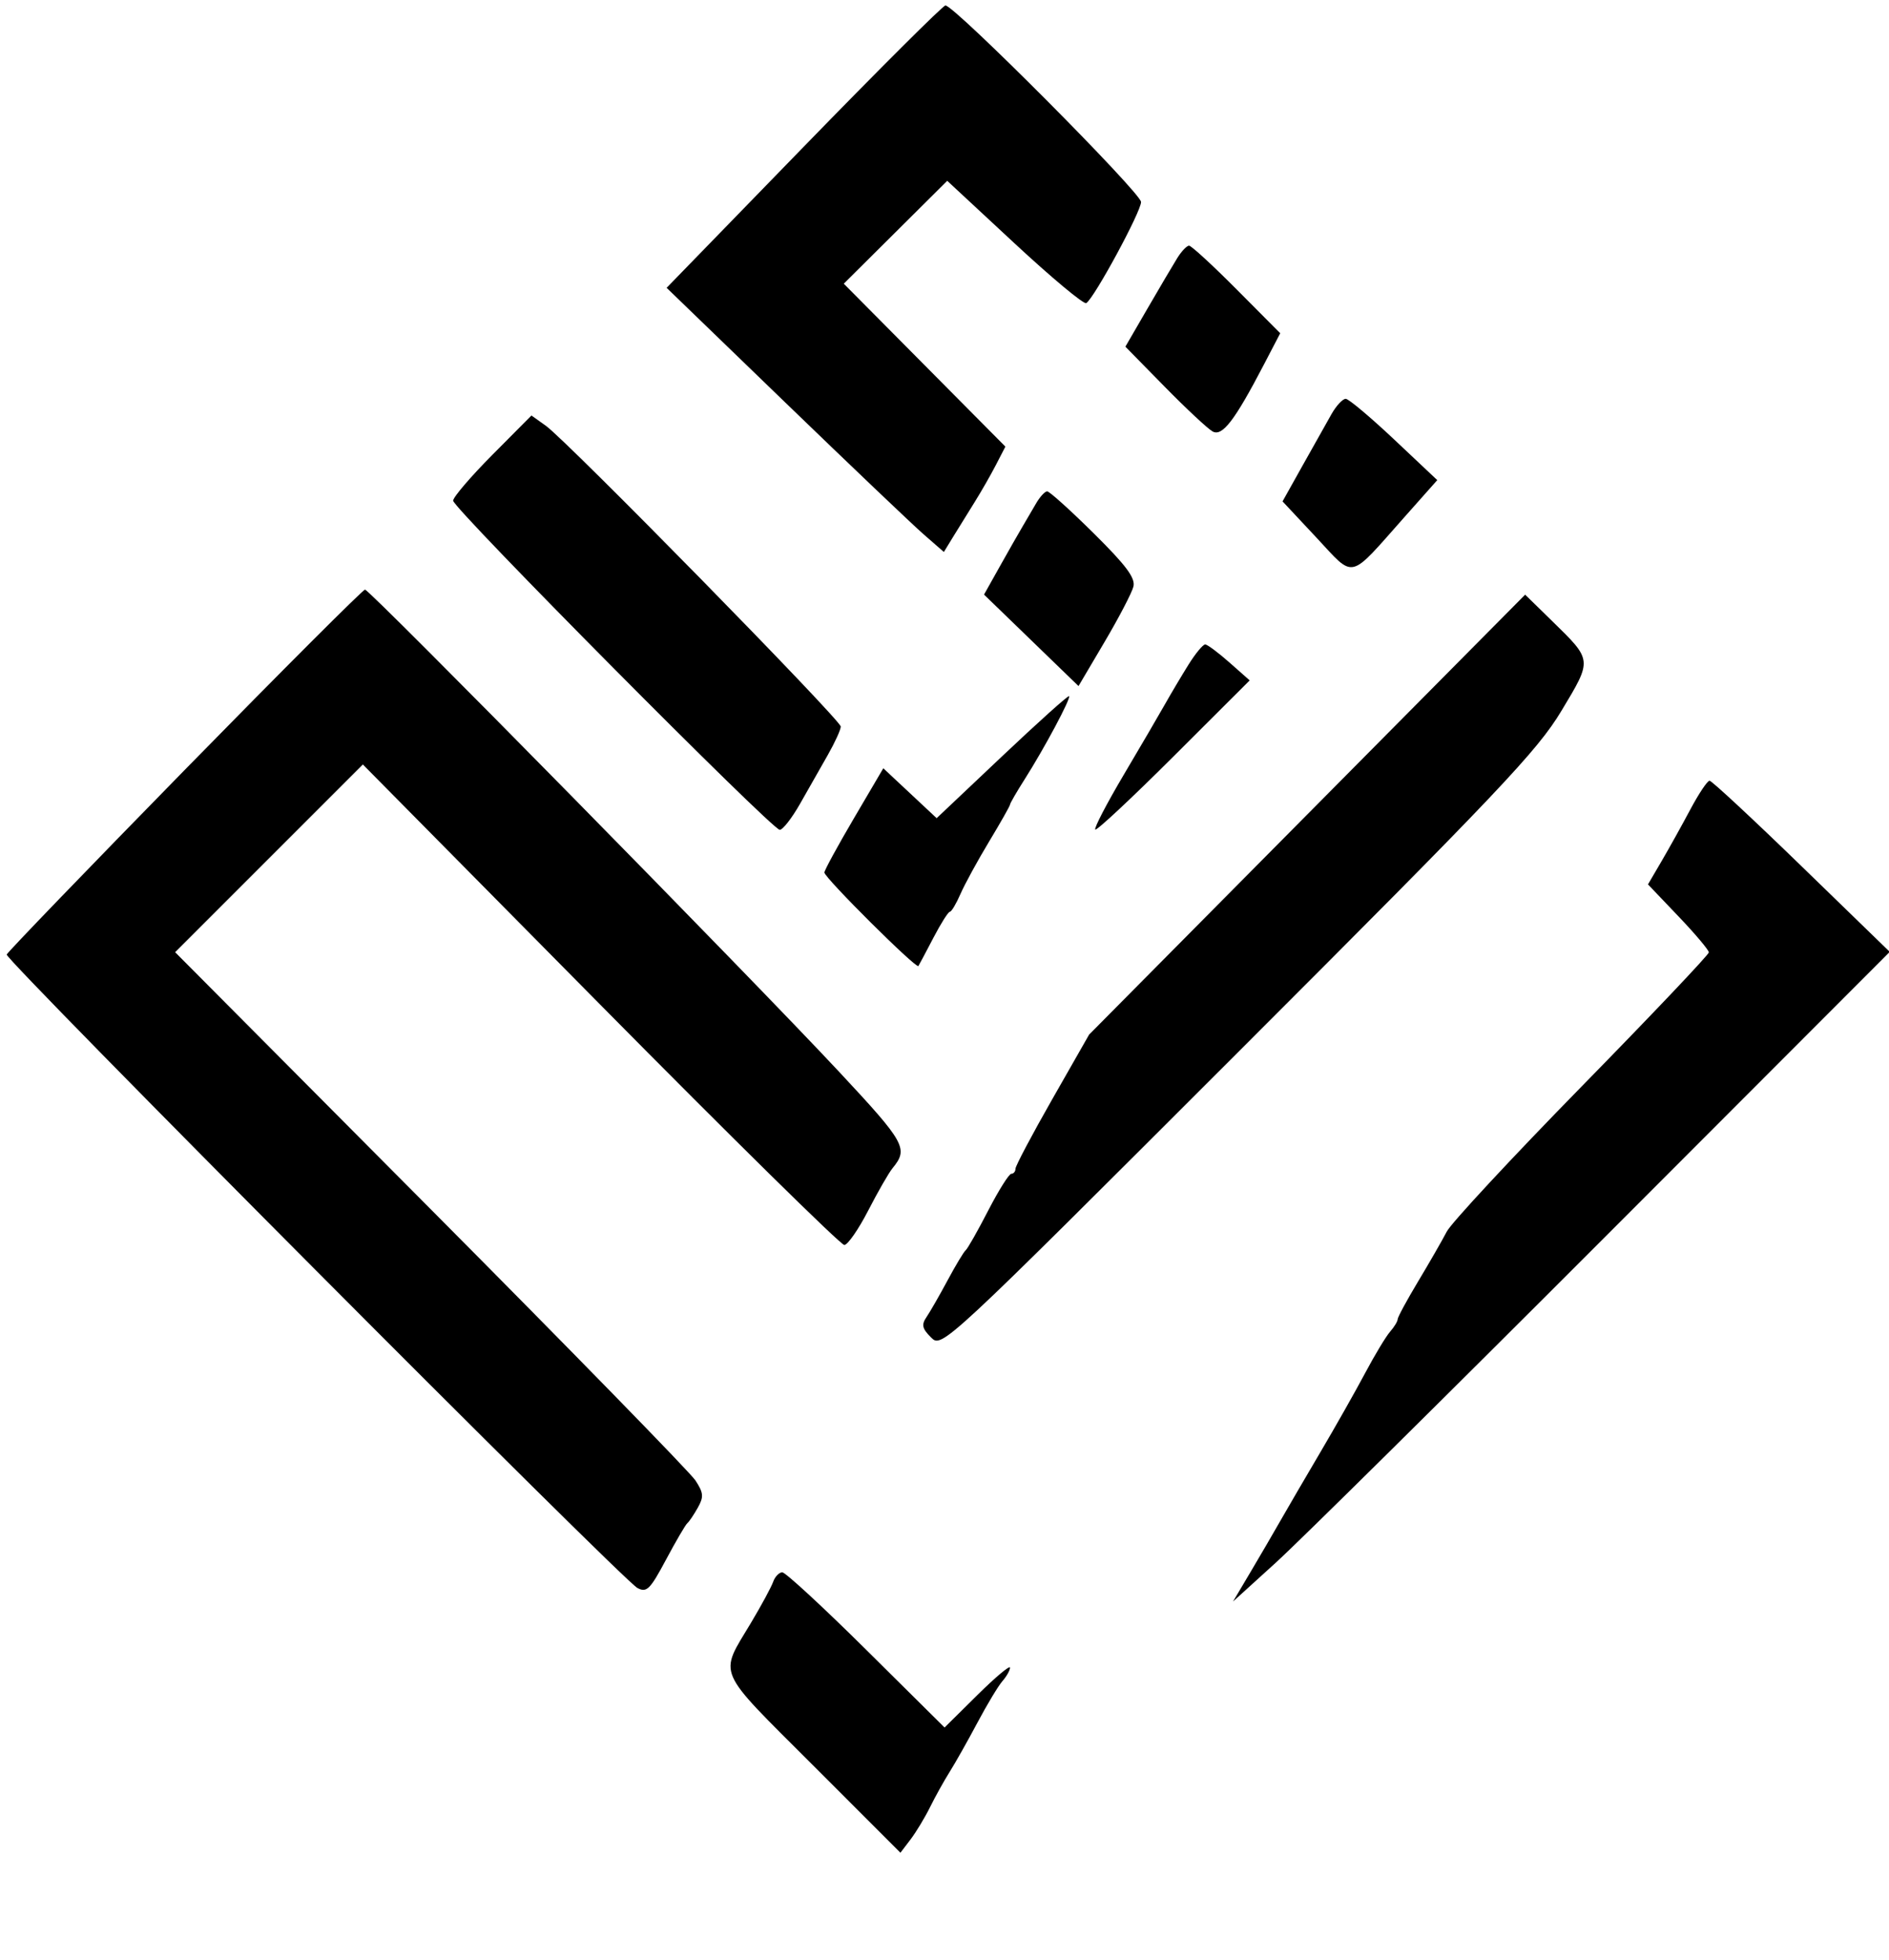 <svg xmlns="http://www.w3.org/2000/svg" width="346" height="359" viewBox="0 0 346 359" version="1.1">
	<path d="M 147.232 26.859 L 122.102 52.719 143.801 73.693 C 155.736 85.228, 167.162 96.115, 169.192 97.886 L 172.885 101.106 174.598 98.303 C 175.541 96.761, 177.298 93.925, 178.503 92 C 179.708 90.075, 181.472 86.993, 182.423 85.152 L 184.153 81.804 169.351 66.884 L 154.550 51.963 164.025 42.542 L 173.500 33.120 185.827 44.571 C 192.608 50.869, 198.519 55.797, 198.965 55.522 C 200.419 54.623, 209 38.785, 209 37 C 209 35.332, 174.831 1, 173.171 1 C 172.726 1, 161.054 12.637, 147.232 26.859 M 215.647 47.250 C 214.878 48.487, 212.422 52.650, 210.189 56.500 L 206.131 63.500 213.315 70.820 C 217.267 74.846, 221.221 78.539, 222.101 79.026 C 223.881 80.010, 226.149 77.054, 231.508 66.770 L 234.493 61.040 226.520 53.020 C 222.135 48.609, 218.209 45, 217.797 45 C 217.384 45, 216.417 46.013, 215.647 47.250 M 243.891 75.841 C 243.007 77.396, 240.626 81.632, 238.600 85.254 L 234.918 91.839 241.100 98.447 C 248.244 106.084, 246.876 106.400, 257.241 94.721 L 263.258 87.942 255.379 80.518 C 251.045 76.434, 247.050 73.075, 246.500 73.053 C 245.950 73.031, 244.776 74.285, 243.891 75.841 M 90.171 83.327 C 86.227 87.298, 83 91.069, 83 91.708 C 83 93.128, 141.415 152, 142.824 152 C 143.377 152, 145.044 149.863, 146.529 147.250 C 148.014 144.637, 150.302 140.613, 151.614 138.308 C 152.926 136.002, 154 133.651, 154 133.083 C 154 131.882, 103.872 80.757, 99.969 77.978 L 97.343 76.108 90.171 83.327 M 189.751 92.250 C 189.038 93.487, 187.919 95.400, 187.264 96.500 C 186.609 97.600, 184.761 100.843, 183.157 103.706 L 180.240 108.911 188.894 117.288 L 197.547 125.664 202.316 117.586 C 204.939 113.143, 207.318 108.583, 207.601 107.452 C 207.996 105.880, 206.289 103.587, 200.344 97.698 C 196.068 93.464, 192.227 90, 191.808 90 C 191.389 90, 190.463 91.013, 189.751 92.250 M 33.833 141.027 C 16.050 159.191, 1.378 174.408, 1.228 174.842 C 0.900 175.795, 114.013 289.402, 116.749 290.866 C 118.445 291.773, 119.067 291.159, 121.983 285.698 C 123.803 282.289, 125.564 279.275, 125.896 279 C 126.228 278.725, 127.090 277.450, 127.810 276.167 C 128.930 274.173, 128.867 273.445, 127.378 271.167 C 126.419 269.700, 104.584 247.330, 78.857 221.457 L 32.079 174.413 49.271 157.221 L 66.463 140.029 109.982 184.060 C 133.917 208.277, 154.017 228.070, 154.649 228.045 C 155.280 228.020, 157.246 225.188, 159.017 221.750 C 160.788 218.313, 162.790 214.825, 163.466 214 C 166.432 210.382, 165.873 209.373, 153.659 196.281 C 137.381 178.836, 67.733 108, 66.858 108 C 66.477 108, 51.616 122.862, 33.833 141.027 M 239.423 149.212 L 199.493 189.500 192.746 201.326 C 189.036 207.830, 186 213.567, 186 214.076 C 186 214.584, 185.658 215, 185.239 215 C 184.821 215, 182.912 218.037, 180.997 221.750 C 179.082 225.463, 177.232 228.725, 176.886 229 C 176.540 229.275, 175.050 231.750, 173.575 234.500 C 172.100 237.250, 170.361 240.281, 169.710 241.236 C 168.749 242.648, 168.901 243.345, 170.525 244.970 C 172.521 246.966, 172.547 246.942, 226.770 192.733 C 274.652 144.863, 281.603 137.525, 286.010 130.187 C 291.686 120.738, 291.715 121.007, 284.252 113.712 L 279.354 108.924 239.423 149.212 M 217.688 121.750 C 216.402 123.813, 214.484 127.041, 213.425 128.923 C 212.366 130.806, 208.949 136.655, 205.830 141.920 C 202.712 147.186, 200.365 151.699, 200.615 151.949 C 200.865 152.199, 207.332 146.153, 214.985 138.515 L 228.901 124.626 225.200 121.355 C 223.165 119.555, 221.168 118.065, 220.763 118.042 C 220.357 118.019, 218.973 119.688, 217.688 121.750 M 183.531 138.546 L 171.562 149.864 166.677 145.294 L 161.791 140.724 156.396 149.908 C 153.428 154.958, 151 159.418, 151 159.817 C 151 160.767, 167.852 177.532, 168.219 176.947 C 168.374 176.701, 169.616 174.363, 170.979 171.750 C 172.343 169.137, 173.695 167, 173.985 167 C 174.275 167, 175.148 165.537, 175.925 163.750 C 176.703 161.963, 179.063 157.642, 181.169 154.148 C 183.276 150.654, 185 147.608, 185 147.378 C 185 147.148, 186.211 145.057, 187.690 142.730 C 191.299 137.056, 196.205 127.865, 195.815 127.511 C 195.642 127.355, 190.114 132.320, 183.531 138.546 M 309.622 148.250 C 308.084 151.137, 305.707 155.411, 304.339 157.747 L 301.853 161.995 307.427 167.838 C 310.492 171.051, 313 174.025, 313 174.446 C 313 174.867, 302.537 185.897, 289.749 198.956 C 276.961 212.016, 265.824 224, 264.999 225.588 C 264.175 227.176, 261.813 231.286, 259.750 234.720 C 257.688 238.154, 256 241.274, 256 241.653 C 256 242.032, 255.378 243.053, 254.618 243.921 C 253.859 244.790, 251.802 248.200, 250.048 251.500 C 248.294 254.800, 244.603 261.325, 241.846 266 C 239.089 270.675, 235.809 276.300, 234.557 278.500 C 233.305 280.700, 230.833 284.942, 229.063 287.926 L 225.844 293.352 233.672 286.241 C 237.977 282.329, 265.044 255.554, 293.819 226.741 L 346.139 174.354 329.992 158.677 C 321.111 150.055, 313.524 143, 313.132 143 C 312.739 143, 311.160 145.363, 309.622 148.250 M 141.612 289.750 C 141.270 290.712, 139.452 294.074, 137.572 297.220 C 131.663 307.108, 130.888 305.319, 148.862 323.292 L 164.929 339.360 166.779 336.930 C 167.796 335.593, 169.407 332.925, 170.359 331 C 171.310 329.075, 172.938 326.150, 173.976 324.500 C 175.014 322.850, 177.297 318.800, 179.050 315.500 C 180.803 312.200, 182.859 308.790, 183.618 307.921 C 184.378 307.053, 185 305.942, 185 305.453 C 185 304.963, 182.303 307.231, 179.007 310.493 L 173.013 316.424 158.679 302.212 C 150.795 294.395, 143.870 288, 143.289 288 C 142.708 288, 141.953 288.788, 141.612 289.750" stroke="none" fill="black" fill-rule="evenodd"/>
</svg>
